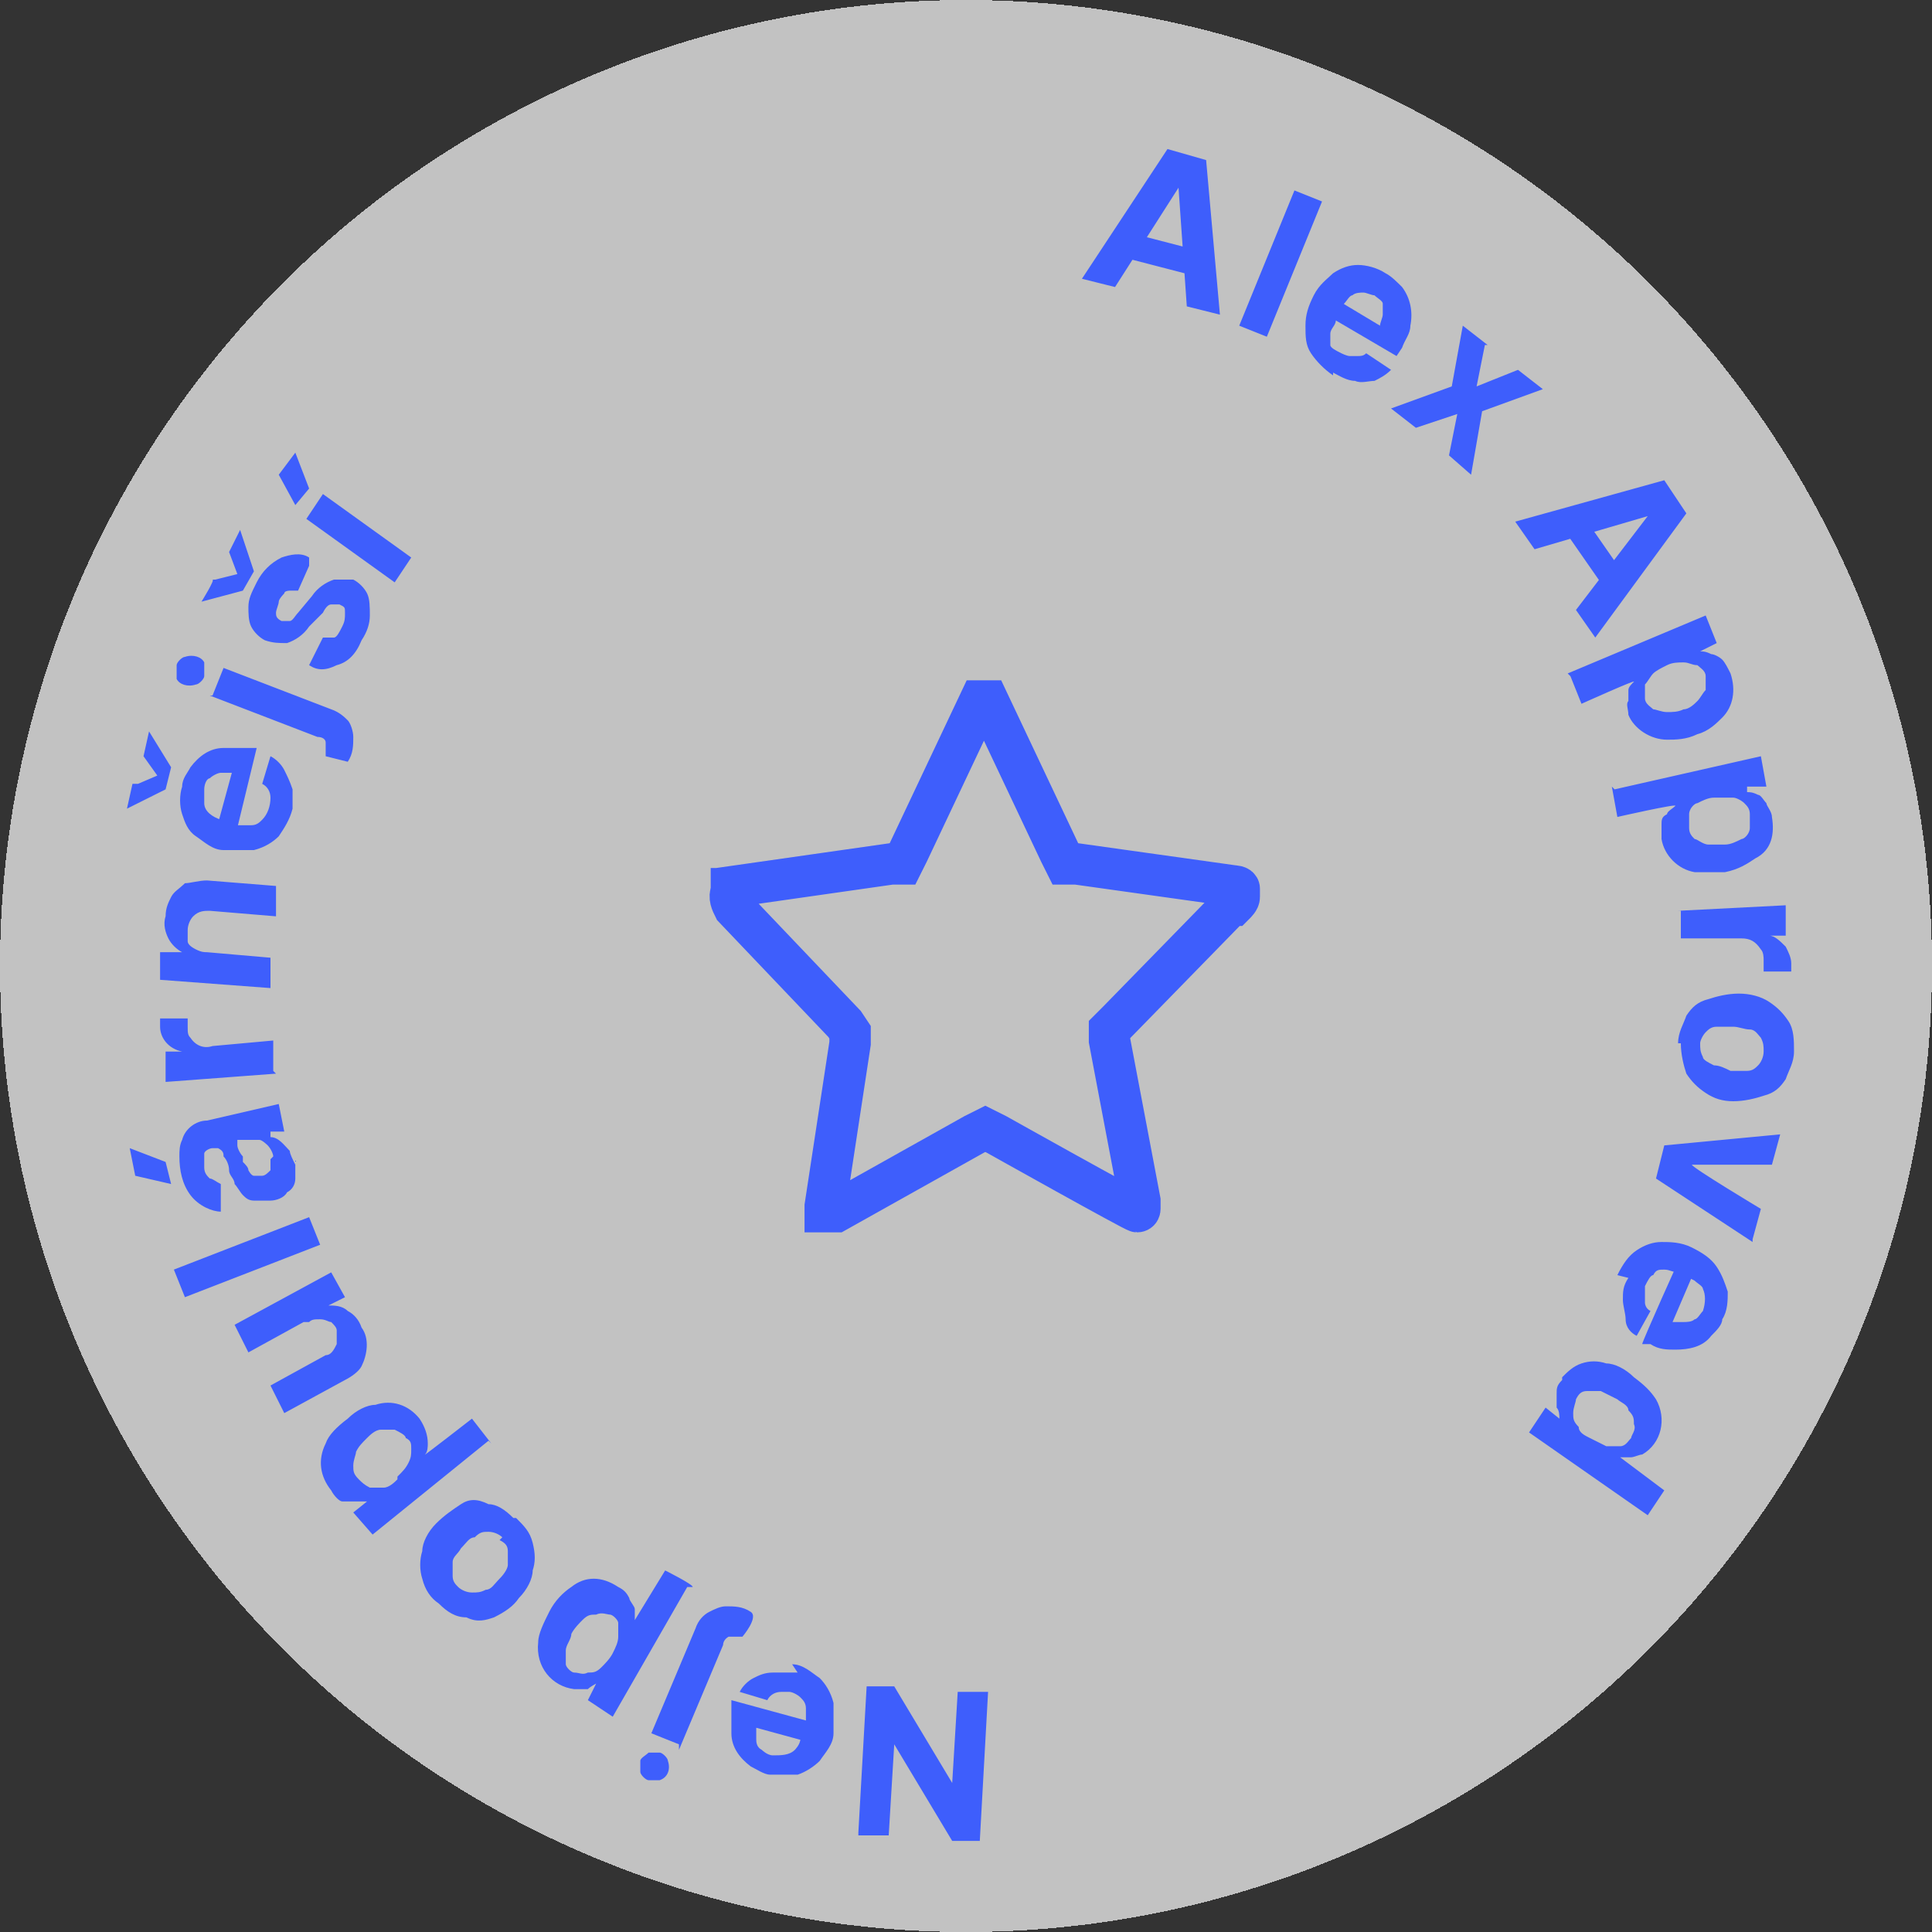 <svg xmlns="http://www.w3.org/2000/svg" viewBox="0 0 70 70"><rect x="0" y="0" width="70" height="70" fill="#333333" stroke="none"/><circle cx="35" cy="35" r="35" fill="#fff" fill-opacity=".7" shape-rendering="crispEdges"/><path fill="#3e5efc" d="m40.4 10.4-1.2-.3 3.1-4.7 1.4.4.5 5.6-1.2-.3-.3-4.3-2.3 3.6Zm.4-2 2.7.7-.2.9-2.7-.7.2-.9Zm7.1-1.1-2 4.9-1-.4 2-4.9 1 .4Zm.4 6.3c-.3-.2-.6-.5-.8-.8-.2-.3-.2-.6-.2-1s.1-.7.3-1.1c.2-.4.5-.6.7-.8.3-.2.6-.3.9-.3.3 0 .7.1 1 .3.2.1.4.3.6.5.3.4.4.9.3 1.4 0 .3-.2.5-.3.8l-.2.3-2.9-1.7.3-.6 2 1.2c0-.1.1-.3.1-.4V11c0-.1-.2-.2-.3-.3-.1 0-.3-.1-.4-.1-.1 0-.3 0-.4.1-.1 0-.2.2-.3.3l-.3.6c0 .2-.2.3-.2.5v.4c0 .1.2.2.4.3 0 0 .2.1.3.1h.3c.1 0 .2 0 .3-.1l.9.6c-.2.2-.4.3-.6.4-.2 0-.5.1-.7 0-.3 0-.6-.2-.8-.3Zm5.5-1.1-.3 1.5 1.5-.6.9.7-2.2.8-.4 2.3-.8-.7.3-1.5-1.5.5-.9-.7 2.2-.8.4-2.2.9.7Zm1.8 7.4-.7-1 5.4-1.5.8 1.2-3.3 4.5-.7-1 2.6-3.4-4.1 1.2Zm1.7-1.3 1.6 2.3-.7.5-1.6-2.3.7-.5Zm-.5 5.8 5-2.1.4 1-.6.3c.1 0 .2 0 .4.1.1 0 .3.1.4.2.1.1.2.3.3.5.2.6.1 1.2-.3 1.6-.2.2-.5.5-.9.6-.4.2-.8.2-1.1.2-.6 0-1.2-.4-1.4-.9 0-.2-.1-.4 0-.5V25c0-.1.1-.2.2-.3s-1.9.8-1.9.8l-.4-1Zm3.6-.3c-.2.1-.4.2-.5.3-.1.1-.2.3-.3.4v.5c0 .2.2.3.3.4.1 0 .3.1.5.1s.4 0 .6-.1c.2 0 .4-.2.5-.3.1-.1.2-.3.3-.4v-.5c0-.2-.2-.3-.3-.4-.2 0-.3-.1-.5-.1s-.4 0-.6.1Zm-1.9 4.5 5.3-1.2.2 1.1h-.7v.2c.1 0 .2 0 .4.1.1 0 .2.2.3.3 0 .1.2.3.2.5.1.6 0 1.2-.6 1.5-.3.2-.6.4-1.1.5h-1.1c-.6-.1-1.1-.6-1.2-1.2v-.5c0-.2 0-.3.2-.4 0-.1.2-.2.3-.3s-2.1.4-2.1.4l-.2-1.1Zm3.6.3c-.2 0-.4.1-.6.2-.1 0-.3.2-.3.4v.5c0 .2.1.3.2.4.1 0 .3.2.5.2h.6c.2 0 .4-.1.6-.2.1 0 .3-.2.3-.4v-.5c0-.2-.1-.3-.2-.4-.1-.1-.3-.2-.4-.2h-.6ZM60.8 33l3.9-.2v1.1h-.6c.2 0 .4.2.6.4.1.2.2.4.2.6v.3h-1v-.4c0-.1 0-.3-.1-.4-.2-.3-.4-.4-.7-.4h-2.2v-1Zm0 4.8c0-.4.2-.7.3-1 .2-.3.4-.5.8-.6.3-.1.7-.2 1.1-.2.4 0 .8.1 1.1.3.3.2.5.4.7.7.2.3.2.7.2 1.1s-.2.7-.3 1c-.2.3-.4.5-.8.6-.3.1-.7.2-1.1.2-.4 0-.7-.1-1-.3-.3-.2-.5-.4-.7-.7-.1-.3-.2-.7-.2-1.1Zm.8 0c0 .2 0 .3.1.5 0 .1.2.2.4.3.2 0 .4.1.6.2h.6c.2 0 .3-.1.4-.2.1-.1.2-.3.2-.5s0-.3-.1-.5c-.1-.1-.2-.3-.4-.3s-.4-.1-.6-.1h-.6c-.2 0-.3.1-.4.2-.1.1-.2.3-.2.4Zm1.9 7.2L60 42.7l.3-1.2 4.2-.4-.3 1.1h-2.9c0 .1 2.5 1.6 2.5 1.6l-.3 1.1Zm-4.9 1.2c.2-.4.4-.7.7-.9.3-.2.6-.3.9-.3.3 0 .7 0 1.1.2.4.2.7.4.9.7.2.3.3.6.4.9 0 .3 0 .7-.2 1 0 .2-.2.4-.4.6-.3.4-.8.5-1.3.5-.3 0-.6 0-.9-.2h-.3c0-.1 1.4-3.2 1.4-3.2l.6.3-.9 2.1h.4c.1 0 .3 0 .4-.1.1 0 .2-.2.3-.3.1-.3.1-.6 0-.8 0-.1-.2-.2-.3-.3l-.6-.3c-.2 0-.3-.1-.5-.1s-.3 0-.4.2c-.1 0-.2.2-.3.4v.6s0 .2.2.3l-.5.9c-.2-.1-.4-.3-.4-.6 0-.2-.1-.5-.1-.7 0-.3 0-.5.2-.8Zm-2 3.7c.2-.2.4-.4.7-.5.3-.1.6-.1.9 0 .3 0 .7.2 1 .5.4.3.6.5.8.8.4.7.2 1.6-.5 2-.1 0-.3.1-.4.1h-.4l1.6 1.2-.6.9-4.3-3 .6-.9.5.4c0-.1 0-.3-.1-.4v-.5c0-.2 0-.3.2-.5Zm.5.8c0 .1-.1.3-.1.5s0 .3.2.5c0 .2.2.3.4.4l.6.3h.5c.2 0 .3-.2.4-.3 0-.1.2-.3.1-.5 0-.2 0-.3-.2-.5 0-.2-.3-.3-.4-.4l-.6-.3h-.5c-.2 0-.3.1-.4.3Zm-26 15.7.3-5.3h1l2.1 3.5.2-3.3h1.1l-.3 5.4h-1l-2.1-3.5-.2 3.3h-1.1Zm-2.4-6.1c.4 0 .7.3 1 .5.2.2.4.5.5.9v1.1c0 .4-.3.7-.5 1-.2.2-.5.4-.8.5h-1c-.2 0-.5-.2-.7-.3-.4-.3-.7-.7-.7-1.2v-1.2l3.3.9-.2.7-2.2-.6v.4c0 .1 0 .3.2.4 0 0 .2.2.4.2.3 0 .6 0 .8-.2 0 0 .2-.2.2-.4l.2-.6v-.5c0-.2-.1-.3-.2-.4-.1-.1-.3-.2-.4-.2h-.3c-.2 0-.4.1-.5.3l-1-.3c.1-.2.3-.4.5-.5.2-.1.4-.2.7-.2h.9Zm-4.1 2.9-1-.4 1.6-3.8c.1-.3.3-.5.5-.6.2-.1.4-.2.6-.2.3 0 .6 0 .9.2s-.3.9-.3.9h-.5s-.2.1-.2.3l-1.6 3.8Zm-.7.3c.1 0 .3.2.3.3.1.3 0 .6-.3.7h-.4c-.1 0-.3-.2-.3-.3v-.4c0-.1.2-.2.3-.3h.4Zm1-6-2.7 4.7-.9-.6.3-.6s-.2.1-.3.2h-.5c-.8-.1-1.4-.8-1.3-1.7 0-.3.2-.7.4-1.1.2-.4.5-.7.8-.9.5-.4 1.1-.4 1.7 0 .2.1.3.2.4.4 0 .1.2.3.2.4v.4l1.1-1.8s1 .5 1 .6Zm-2.7 2.4c.1-.2.2-.4.2-.6v-.5c0-.1-.2-.3-.3-.3-.1 0-.3-.1-.5 0-.2 0-.3 0-.5.2-.1.1-.3.3-.4.5 0 .2-.2.4-.2.6v.5c0 .1.2.3.3.3.2 0 .3.1.5 0 .2 0 .3 0 .5-.2.1-.1.3-.3.4-.5ZM18.7 55c.3.3.5.5.6.9s.1.7 0 1c0 .3-.2.7-.5 1-.2.3-.5.5-.9.7-.3.1-.6.2-1 0-.4 0-.7-.2-1-.5-.3-.2-.5-.5-.6-.9-.1-.3-.1-.7 0-1 0-.3.2-.7.5-1s.6-.5.9-.7.6-.2 1 0c.3 0 .6.2.9.5Zm-.5.7c-.1-.1-.3-.2-.5-.2s-.3 0-.5.2c-.2 0-.3.2-.5.4-.1.2-.3.3-.3.5v.5c0 .2.1.3.2.4.1.1.3.2.5.2s.3 0 .5-.1c.2 0 .3-.2.5-.4s.3-.4.3-.5v-.5c0-.2-.1-.3-.3-.4Zm-.5-3.5-4.2 3.4-.7-.8.5-.4h-.9c-.1 0-.3-.2-.4-.4-.4-.5-.5-1.1-.2-1.7.1-.3.4-.6.8-.9.3-.3.7-.5 1-.5.6-.2 1.2 0 1.6.5.2.3.3.6.3.9 0 .1 0 .3-.1.4s1.7-1.3 1.7-1.3l.7.9Zm-3.3 1.3c.2-.2.3-.3.4-.5.1-.2.1-.3.1-.5s0-.3-.2-.4c0-.1-.2-.2-.4-.3h-.5c-.2 0-.4.2-.5.3-.2.2-.3.3-.4.5 0 .1-.1.3-.1.5s0 .3.2.5c.1.1.2.2.4.3h.5c.2 0 .4-.2.5-.3ZM11 47.9 9 49l-.5-1 3.5-1.9.5.9-.6.3c.2 0 .5 0 .7.2.2.1.4.3.5.6.3.4.2 1 0 1.4-.1.2-.4.4-.6.5l-2.2 1.2-.5-1 2-1.1c.2 0 .3-.2.4-.4v-.5c0-.1-.1-.2-.2-.3-.1 0-.2-.1-.4-.1s-.3 0-.4.1ZM6.3 46l4.9-1.9.4 1L6.7 47l-.4-1Zm4.4-4v.7c0 .2-.1.4-.3.5-.1.2-.4.3-.6.3h-.6c-.2 0-.3-.1-.4-.2-.1-.1-.2-.3-.3-.4 0-.2-.2-.3-.2-.5s-.1-.4-.2-.5c0-.1 0-.2-.2-.3h-.2c-.1 0-.3.1-.3.2v.5c0 .2.1.3.2.4.1 0 .2.1.4.2v1c-.3 0-.8-.2-1.1-.6-.3-.4-.4-.9-.4-1.4 0-.2 0-.4.1-.6.1-.4.5-.7.9-.7l2.6-.6.2 1h-.5v.2c.3 0 .5.3.7.5 0 .1.1.3.2.5Zm-.8-.1c0-.1-.1-.3-.2-.4 0 0-.2-.2-.3-.2h-.8v.2c0 .1.1.3.2.4v.2c.1.1.2.2.2.3 0 0 .1.2.2.2h.3c.1 0 .2-.1.3-.2V42Zm-3.7 1-1.3-.3-.2-1 1.3.5.2.8Zm3.8-4-4 .3v-1.1h.6c-.5-.1-.8-.5-.8-.9v-.3h1v.3c0 .2 0 .3.1.4.2.3.5.4.8.3l2.2-.2v1.1Zm-2.5-4.4 2.3.2v1.1l-4-.3v-1h.8c-.2-.1-.4-.3-.5-.5-.1-.2-.2-.5-.1-.8 0-.3.1-.5.2-.7.1-.2.3-.3.5-.5.2 0 .5-.1.8-.1l2.5.2v1.1L7.6 33c-.2 0-.4 0-.6.2-.1.1-.2.3-.2.5v.4c0 .1.1.2.3.3s.3.1.4.1Zm3.1-5.2c-.1.4-.3.7-.5 1-.2.2-.5.4-.9.5H8.1c-.4 0-.7-.3-1-.5-.3-.2-.4-.5-.5-.8-.1-.3-.1-.7 0-1 0-.3.2-.5.3-.7.3-.4.7-.7 1.2-.7h1.2l-.8 3.3-.7-.2.6-2.2H8c-.1 0-.3.1-.4.2-.1 0-.2.2-.2.4v.5c0 .3.3.5.6.6l.6.2h.5c.2 0 .3-.1.4-.2.2-.2.3-.5.3-.8 0-.2-.1-.4-.3-.5l.3-1c.2.1.4.3.5.5.1.2.2.4.3.7v.9ZM5 28.4l.7-.3-.5-.7.2-.9.8 1.3-.2.8-1.4.7.2-.9Zm2.7-3.2.4-1 3.9 1.5c.3.1.5.3.6.4s.2.4.2.6c0 .3 0 .6-.2.9l-.8-.2v-.5c0-.1-.1-.2-.3-.2l-3.9-1.5Zm-.3-.7c0 .1-.2.3-.3.3-.3.1-.6 0-.7-.2v-.5c0-.1.2-.3.3-.3.3-.1.6 0 .7.2v.5Zm3.8-4-.4.9h-.3s-.2 0-.2.1c0 0-.2.2-.2.3 0 .1-.1.3-.1.4 0 .1 0 .2.2.3h.3c.1 0 .2-.2.3-.3l.5-.6c.2-.3.5-.5.8-.6h.7c.2.1.4.3.5.5.1.2.1.5.1.8 0 .3-.1.6-.3.9-.2.5-.5.8-.9.9-.4.2-.7.2-1 0l.5-1h.4c.1 0 .2-.2.3-.4.1-.2.1-.3.1-.5s0-.2-.2-.3H12c-.1 0-.2.1-.3.3l-.5.5c-.2.3-.5.5-.8.6-.3 0-.5 0-.8-.1-.2-.1-.4-.3-.5-.5-.1-.2-.1-.5-.1-.7 0-.3.1-.5.3-.9.2-.4.5-.7.9-.9.3-.1.7-.2 1 0Zm-3.4.5.8-.2-.3-.8.4-.8.5 1.5-.4.7-1.5.4s.5-.8.4-.8Zm6.5.1-3.2-2.3.6-.9 3.2 2.3-.6.9Zm-3.6-2.8-.6-1.1.6-.8.5 1.3-.5.6Z"/><path fill="none" stroke="#3e5efc" stroke-width="1.5" d="M44.6 32.8 40.5 37l-.3.3v.4l1.1 5.8v.3s0 .1-.1.1-5.1-2.8-5.1-2.8l-.4-.2-.4.2-5 2.8h-.4v-.2l.9-5.9v-.4l-.2-.3-4-4.2c-.1-.2-.2-.4-.1-.6v-.1s.2 0 .2-.1l5.6-.8h.4l.2-.4 2.6-5.5h.3l2.6 5.5.2.4h.4l5.7.8s.2 0 .2.1v.3c0 .1-.1.2-.2.3Z"/></svg>